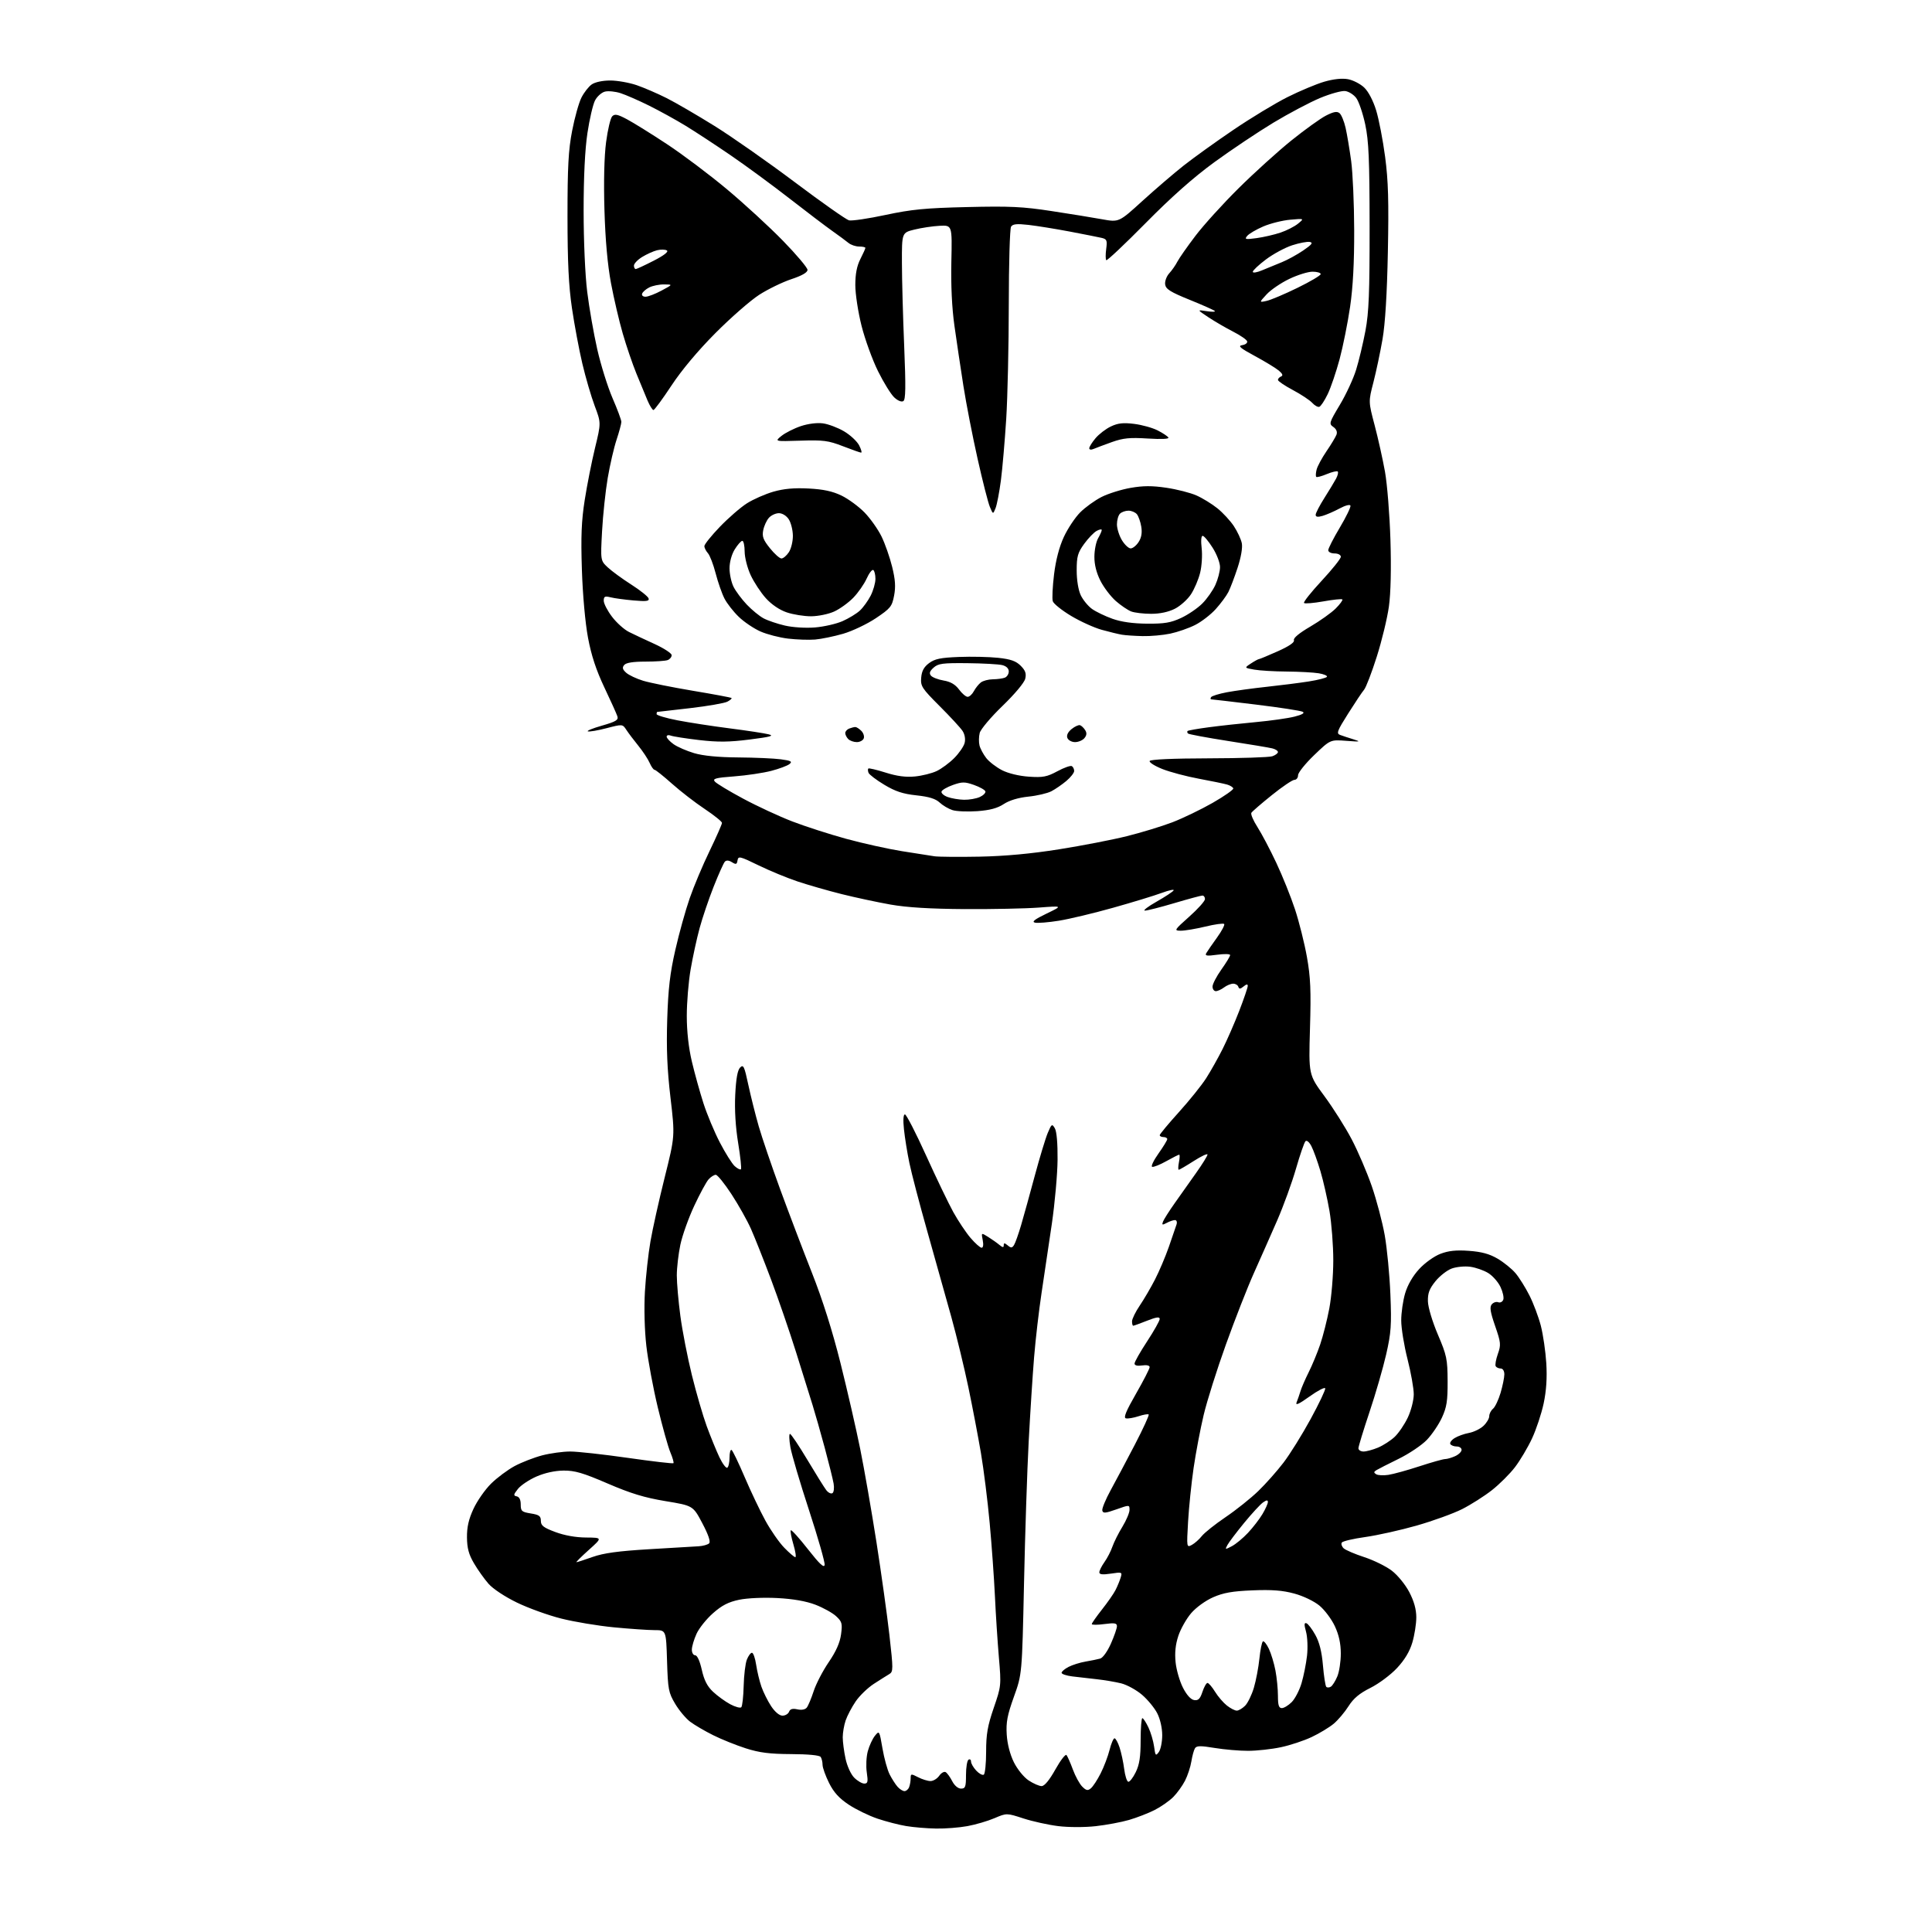 <?xml version="1.0" encoding="UTF-8" standalone="no"?>
<!-- Filename: f5be075abd04396554d60a997feaaa6bdded2588bd31f2c8b6663c1b60ea9d74.svg -->
<!-- Created with https://svgstud.io -->
<svg
  version="1.1"
  xmlns="http://www.w3.org/2000/svg"
  xmlns:xlink="http://www.w3.org/1999/xlink"
  xmlns:svg="http://www.w3.org/2000/svg"
  xmlns:rdf="http://www.w3.org/1999/02/22-rdf-syntax-ns#"
  xmlns:cc="http://creativecommons.org/ns#"
  xmlns:dc="http://purl.org/dc/elements/1.1/"
  viewBox="0 0 768 768"
  width="768"
  height="768"
  role="img"
  aria-labelledby="titleID descID"
>
  <title id="titleID">draw  detailedccute cat simple line</title>
  <desc id="descID">AI-generated SVG illustration: draw  detailedccute cat simple line, created on https://svgstud.io</desc>

  <rect width="100%" height="100%" fill="white" />


  <path stroke="none" fill="black" fill-rule="evenodd" d="M372.07,726.88C368.45,726.82 363.13,726.37 360.24,725.89C357.34,725.41 352.19,724.08 348.79,722.93C345.39,721.78 340.25,719.28 337.37,717.37C333.56,714.84 331.42,712.48 329.56,708.75C328.15,705.92 326.99,702.68 326.98,701.55C326.98,700.42 326.64,699.01 326.23,698.41C325.78,697.74 321.26,697.31 314.50,697.28C305.98,697.24 301.92,696.73 296.50,695.00C292.65,693.77 286.80,691.42 283.50,689.77C280.20,688.13 276.09,685.72 274.37,684.43C272.65,683.14 269.95,679.92 268.39,677.29C265.75,672.85 265.51,671.59 265.16,660.25C264.79,648.00 264.79,648.00 260.20,648.00C257.67,648.00 250.41,647.50 244.05,646.89C237.70,646.28 228.28,644.71 223.13,643.41C217.97,642.12 210.05,639.26 205.51,637.06C200.76,634.76 195.97,631.60 194.20,629.58C192.51,627.65 189.90,623.99 188.41,621.43C186.34,617.91 185.67,615.41 185.63,611.14C185.59,607.07 186.30,603.91 188.21,599.80C189.65,596.67 192.79,592.17 195.18,589.80C197.56,587.44 201.80,584.28 204.58,582.78C207.37,581.29 212.30,579.38 215.53,578.53C218.77,577.69 223.79,577.00 226.68,577.00C229.57,577.00 239.89,578.14 249.61,579.53C259.32,580.92 267.46,581.87 267.70,581.64C267.93,581.41 267.38,579.48 266.49,577.36C265.59,575.24 263.34,567.20 261.49,559.50C259.64,551.80 257.59,540.77 256.93,535.00C256.22,528.78 255.99,520.01 256.36,513.50C256.71,507.45 257.70,498.45 258.56,493.50C259.41,488.55 261.96,477.10 264.22,468.06C268.32,451.62 268.32,451.62 266.53,436.34C265.21,425.13 264.87,416.86 265.23,405.28C265.62,393.04 266.34,386.83 268.46,377.58C269.95,371.02 272.52,361.80 274.16,357.08C275.79,352.36 279.35,343.90 282.07,338.29C284.78,332.67 287.00,327.64 287.00,327.11C287.00,326.59 283.92,324.11 280.16,321.60C276.39,319.10 270.53,314.57 267.12,311.53C263.71,308.49 260.59,306.00 260.18,306.00C259.77,306.00 258.90,304.76 258.24,303.25C257.58,301.74 255.57,298.69 253.77,296.47C251.97,294.26 249.82,291.41 248.99,290.14C247.47,287.82 247.47,287.82 241.14,289.46C237.66,290.37 234.31,290.94 233.70,290.73C233.09,290.53 235.61,289.50 239.29,288.45C244.81,286.87 245.89,286.22 245.43,284.77C245.12,283.80 242.79,278.62 240.24,273.26C236.97,266.35 235.07,260.58 233.74,253.50C232.64,247.63 231.64,236.48 231.31,226.48C230.88,213.26 231.13,207.06 232.44,198.74C233.36,192.85 235.20,183.55 236.53,178.07C238.95,168.10 238.95,168.10 236.40,161.34C235.00,157.62 232.79,150.06 231.49,144.54C230.19,139.02 228.33,129.10 227.36,122.50C226.05,113.59 225.60,104.20 225.59,86.00C225.59,66.33 225.95,59.63 227.43,52.00C228.44,46.77 230.10,40.84 231.12,38.82C232.14,36.79 233.98,34.43 235.21,33.57C236.53,32.64 239.54,32.00 242.57,32.00C245.38,32.00 250.12,32.84 253.10,33.86C256.07,34.89 261.43,37.20 265.00,39.00C268.58,40.80 277.12,45.77 284.00,50.05C290.88,54.32 305.26,64.40 315.97,72.44C326.67,80.49 336.36,87.30 337.49,87.59C338.63,87.87 345.17,86.91 352.03,85.44C362.39,83.23 367.88,82.70 384.50,82.31C401.38,81.90 406.61,82.15 418.00,83.90C425.43,85.03 434.49,86.50 438.15,87.17C444.81,88.37 444.81,88.37 454.15,79.86C459.29,75.19 466.68,68.85 470.56,65.79C474.44,62.73 483.30,56.36 490.25,51.65C497.20,46.93 506.88,41.07 511.76,38.62C516.65,36.17 523.23,33.41 526.40,32.48C530.09,31.41 533.49,31.05 535.83,31.48C537.85,31.85 540.75,33.34 542.28,34.79C543.95,36.37 545.84,39.97 547.03,43.83C548.12,47.36 549.73,55.70 550.61,62.37C551.86,71.87 552.10,80.04 551.70,100.00C551.37,116.78 550.64,128.70 549.57,134.86C548.68,140.01 547.05,147.70 545.96,151.94C543.96,159.66 543.96,159.66 546.45,169.08C547.82,174.26 549.66,182.55 550.55,187.50C551.44,192.45 552.41,204.64 552.72,214.60C553.07,226.00 552.85,235.80 552.11,241.10C551.47,245.72 549.31,254.68 547.30,261.00C545.30,267.32 543.02,273.25 542.25,274.17C541.47,275.08 538.62,279.36 535.90,283.67C531.54,290.56 531.16,291.58 532.72,292.15C533.70,292.52 536.08,293.30 538.00,293.89C541.11,294.85 540.80,294.92 535.16,294.49C528.82,294.01 528.82,294.01 522.41,300.16C518.88,303.55 516.00,307.15 516.00,308.16C516.00,309.17 515.35,310.00 514.56,310.00C513.77,310.00 509.72,312.73 505.58,316.07C501.43,319.40 497.77,322.57 497.44,323.10C497.11,323.64 498.20,326.20 499.87,328.79C501.53,331.39 504.91,337.79 507.36,343.01C509.82,348.23 513.16,356.55 514.79,361.50C516.42,366.45 518.55,374.95 519.52,380.40C520.96,388.46 521.19,393.72 520.74,408.77C520.20,427.24 520.20,427.24 526.49,435.75C529.95,440.44 534.82,448.14 537.31,452.88C539.80,457.62 543.39,466.00 545.30,471.51C547.20,477.01 549.52,485.79 550.45,491.01C551.37,496.23 552.39,506.80 552.70,514.51C553.20,526.76 552.99,529.75 551.03,538.37C549.79,543.79 546.81,554.12 544.39,561.32C541.98,568.52 540.00,575.00 540.00,575.71C540.00,576.42 540.91,577.00 542.03,577.00C543.15,577.00 545.74,576.30 547.78,575.45C549.83,574.59 552.79,572.68 554.38,571.20C555.96,569.71 558.32,566.25 559.62,563.50C560.93,560.73 561.98,556.62 561.99,554.28C562.00,551.96 560.88,545.66 559.51,540.28C558.14,534.90 557.01,527.99 557.01,524.93C557.00,521.87 557.71,516.99 558.57,514.09C559.55,510.78 561.63,507.19 564.15,504.46C566.39,502.02 570.11,499.36 572.58,498.42C575.81,497.18 578.86,496.86 583.92,497.23C588.95,497.59 592.07,498.44 595.32,500.34C597.78,501.78 600.99,504.39 602.46,506.13C603.92,507.87 606.41,511.85 607.99,514.98C609.57,518.10 611.60,523.52 612.51,527.02C613.41,530.52 614.39,537.24 614.68,541.94C615.03,547.76 614.69,552.87 613.62,557.91C612.75,561.98 610.67,568.25 608.99,571.84C607.31,575.43 604.27,580.56 602.23,583.22C600.20,585.89 596.05,590.02 593.02,592.40C589.98,594.78 584.67,598.15 581.21,599.90C577.75,601.64 569.65,604.58 563.21,606.42C556.77,608.26 547.56,610.31 542.74,610.99C537.93,611.66 533.71,612.65 533.38,613.20C533.04,613.75 533.38,614.77 534.13,615.48C534.88,616.18 538.56,617.76 542.30,618.98C546.04,620.20 550.97,622.62 553.26,624.37C555.59,626.15 558.64,629.88 560.21,632.88C562.11,636.53 563.00,639.73 563.00,642.93C563.00,645.52 562.29,650.02 561.42,652.94C560.36,656.52 558.37,659.83 555.30,663.11C552.81,665.78 548.07,669.31 544.77,670.96C540.42,673.13 538.04,675.12 536.06,678.24C534.56,680.61 531.92,683.73 530.19,685.19C528.46,686.64 524.52,689.03 521.43,690.49C518.35,691.95 512.83,693.78 509.16,694.55C505.50,695.33 499.66,695.97 496.19,695.98C492.72,695.99 486.72,695.48 482.85,694.84C477.19,693.90 475.66,693.93 475.01,694.98C474.57,695.69 473.93,698.06 473.58,700.23C473.23,702.40 472.10,705.84 471.07,707.85C470.04,709.87 467.92,712.81 466.36,714.37C464.79,715.93 461.47,718.25 458.96,719.52C456.46,720.79 451.90,722.55 448.83,723.45C445.76,724.34 439.79,725.46 435.56,725.93C431.17,726.42 424.77,726.41 420.68,725.91C416.73,725.42 410.50,724.05 406.83,722.86C400.16,720.69 400.16,720.69 395.33,722.75C392.67,723.89 387.83,725.31 384.57,725.91C381.30,726.51 375.68,726.95 372.07,726.88zM359.55,712.00C360.23,712.00 361.06,711.29 361.39,710.42C361.73,709.55 362.00,707.96 362.00,706.89C362.00,705.06 362.17,705.04 364.95,706.47C366.57,707.31 368.80,708.00 369.89,708.00C370.99,708.00 372.55,707.05 373.36,705.89C374.18,704.73 375.33,704.09 375.93,704.46C376.53,704.82 377.70,706.45 378.53,708.06C379.43,709.81 380.85,711.00 382.03,711.00C383.75,711.00 384.00,710.31 384.00,705.56C384.00,702.57 384.45,699.84 385.00,699.50C385.55,699.16 386.00,699.50 386.00,700.25C386.00,701.01 386.93,702.62 388.06,703.83C389.19,705.05 390.54,705.78 391.06,705.46C391.58,705.14 392.00,701.02 392.00,696.31C392.00,689.38 392.58,686.05 395.02,678.94C398.00,670.25 398.03,670.00 397.07,658.82C396.54,652.59 395.83,641.65 395.50,634.50C395.16,627.35 394.23,614.30 393.42,605.50C392.62,596.70 391.04,584.10 389.92,577.50C388.79,570.90 386.56,559.20 384.95,551.50C383.35,543.80 380.29,531.20 378.16,523.50C376.03,515.80 371.75,500.54 368.65,489.60C365.55,478.65 362.33,466.36 361.49,462.28C360.64,458.21 359.68,452.20 359.34,448.94C358.94,445.19 359.09,443.00 359.73,443.00C360.28,443.00 364.05,450.31 368.10,459.25C372.15,468.19 377.04,478.36 378.97,481.86C380.91,485.35 383.99,489.97 385.82,492.11C387.66,494.25 389.63,496.00 390.20,496.00C390.83,496.00 391.01,494.80 390.65,492.99C390.05,489.98 390.05,489.98 392.77,491.68C394.27,492.61 396.29,494.04 397.25,494.84C398.57,495.95 399.00,496.00 399.00,495.03C399.00,494.01 399.31,494.02 400.58,495.06C401.88,496.15 402.31,496.13 403.08,494.94C403.59,494.15 404.86,490.57 405.91,487.00C406.96,483.43 409.40,474.60 411.34,467.38C413.28,460.16 415.60,452.51 416.49,450.38C418.02,446.75 418.20,446.63 419.31,448.50C420.05,449.74 420.46,454.51 420.40,461.00C420.35,466.77 419.32,478.25 418.12,486.50C416.92,494.75 415.08,507.12 414.03,514.00C412.99,520.88 411.65,532.35 411.07,539.50C410.48,546.65 409.52,561.73 408.92,573.00C408.32,584.27 407.48,609.70 407.06,629.50C406.28,665.50 406.28,665.50 403.04,674.50C400.42,681.81 399.88,684.63 400.19,689.52C400.42,693.26 401.50,697.42 403.03,700.52C404.43,703.33 406.98,706.48 408.90,707.75C410.77,708.99 413.09,710.00 414.06,710.00C415.20,710.00 417.14,707.65 419.52,703.40C421.55,699.77 423.54,697.19 423.94,697.65C424.34,698.12 425.48,700.70 426.47,703.38C427.46,706.07 429.14,709.14 430.20,710.20C431.78,711.78 432.41,711.91 433.64,710.88C434.48,710.19 436.23,707.52 437.53,704.94C438.84,702.36 440.43,698.16 441.07,695.62C441.71,693.08 442.60,691.00 443.04,691.00C443.48,691.00 444.39,692.64 445.05,694.65C445.71,696.66 446.54,700.50 446.88,703.19C447.22,705.87 447.95,708.16 448.50,708.28C449.05,708.40 450.38,706.70 451.46,704.50C452.95,701.46 453.42,698.40 453.42,691.75C453.43,686.94 453.73,683.00 454.10,683.00C454.47,683.00 455.55,684.64 456.50,686.64C457.45,688.64 458.47,692.09 458.77,694.29C459.26,697.95 459.42,698.14 460.65,696.46C461.39,695.45 462.00,692.44 462.00,689.77C462.00,686.92 461.19,683.33 460.03,681.07C458.95,678.95 456.23,675.64 453.98,673.71C451.72,671.78 448.00,669.74 445.69,669.16C443.39,668.59 439.02,667.85 436.00,667.52C432.98,667.18 428.59,666.68 426.25,666.40C423.91,666.11 422.00,665.47 422.00,664.96C422.00,664.46 423.25,663.40 424.78,662.61C426.32,661.82 429.35,660.87 431.53,660.50C433.72,660.13 436.33,659.60 437.35,659.31C438.39,659.03 440.25,656.43 441.60,653.37C442.92,650.39 444.00,647.27 444.00,646.44C444.00,645.21 443.08,645.05 439.00,645.59C436.25,645.96 434.00,645.96 434.00,645.60C434.00,645.24 435.83,642.63 438.06,639.80C440.29,636.98 442.71,633.51 443.43,632.08C444.16,630.66 445.07,628.45 445.46,627.18C446.16,624.91 446.06,624.87 441.59,625.54C438.29,626.03 437.00,625.89 437.00,625.02C437.00,624.35 437.92,622.52 439.04,620.95C440.16,619.38 441.59,616.61 442.21,614.79C442.84,612.98 444.62,609.43 446.18,606.89C447.73,604.35 449.00,601.35 449.00,600.21C449.00,598.15 448.99,598.15 443.75,600.01C439.35,601.56 438.45,601.64 438.18,600.44C438.00,599.66 439.53,595.98 441.57,592.26C443.61,588.54 447.94,580.38 451.19,574.13C454.44,567.88 456.88,562.55 456.62,562.28C456.35,562.02 454.53,562.33 452.58,562.98C450.62,563.62 448.37,564.00 447.58,563.82C446.52,563.59 447.58,560.99 451.57,554.04C454.56,548.83 457.00,544.07 457.00,543.46C457.00,542.79 455.80,542.52 454.00,542.79C452.09,543.07 451.00,542.79 451.00,542.03C451.00,541.37 453.25,537.40 456.00,533.21C458.75,529.02 461.00,525.02 461.00,524.31C461.00,523.36 459.69,523.54 455.96,525.01C453.19,526.11 450.72,527.00 450.46,527.00C450.21,527.00 450.00,526.21 450.00,525.25C450.01,524.29 451.38,521.48 453.06,519.00C454.74,516.52 457.47,511.86 459.12,508.64C460.78,505.42 463.27,499.57 464.64,495.64C466.02,491.71 467.39,487.71 467.69,486.75C468.00,485.76 467.72,485.00 467.05,485.00C466.40,485.00 464.93,485.50 463.78,486.12C462.02,487.06 461.79,486.98 462.32,485.60C462.67,484.70 464.77,481.38 467.00,478.23C469.22,475.08 473.06,469.66 475.52,466.19C477.99,462.71 480.00,459.46 480.00,458.95C480.00,458.44 477.55,459.59 474.55,461.51C471.55,463.43 468.86,465.00 468.57,465.00C468.29,465.00 468.32,463.65 468.65,462.00C468.98,460.35 469.03,459.00 468.75,459.00C468.48,459.00 466.17,460.16 463.63,461.58C461.09,463.01 458.55,464.02 458.00,463.83C457.45,463.65 458.57,461.28 460.50,458.57C462.42,455.86 464.00,453.28 464.00,452.82C464.00,452.37 463.32,452.00 462.50,452.00C461.68,452.00 461.01,451.66 461.01,451.25C461.02,450.84 464.45,446.72 468.63,442.09C472.81,437.47 477.69,431.39 479.48,428.59C481.27,425.79 484.19,420.60 485.98,417.04C487.77,413.49 490.76,406.65 492.62,401.83C494.48,397.02 496.00,392.55 496.00,391.92C496.00,391.12 495.48,391.19 494.34,392.13C493.04,393.20 492.58,393.22 492.25,392.25C492.02,391.56 491.08,391.01 490.17,391.03C489.25,391.05 487.63,391.72 486.56,392.53C485.49,393.34 484.03,394.00 483.31,394.00C482.59,394.00 482.00,393.18 482.00,392.18C482.00,391.17 483.57,388.14 485.50,385.43C487.43,382.72 489.00,380.13 489.00,379.66C489.00,379.19 486.69,379.13 483.87,379.52C479.69,380.09 478.89,379.97 479.53,378.86C479.96,378.11 481.88,375.34 483.78,372.70C485.68,370.06 486.96,367.63 486.62,367.29C486.28,366.95 482.90,367.42 479.11,368.34C475.32,369.25 470.93,369.99 469.36,369.97C466.61,369.95 466.75,369.73 472.75,364.38C476.19,361.32 479.00,358.18 479.00,357.40C479.00,356.63 478.54,356.00 477.97,356.00C477.40,356.00 472.39,357.35 466.84,359.00C461.28,360.65 456.01,361.99 455.12,361.98C454.23,361.98 456.30,360.38 459.71,358.45C463.13,356.51 466.20,354.49 466.53,353.95C466.86,353.42 464.74,353.86 461.82,354.94C458.89,356.03 450.20,358.68 442.50,360.84C434.80,363.01 425.09,365.33 420.93,366.00C416.77,366.67 412.49,367.01 411.43,366.77C410.02,366.44 411.27,365.46 416.00,363.18C422.50,360.05 422.50,360.05 413.00,360.77C407.77,361.17 394.50,361.44 383.50,361.38C369.72,361.29 360.54,360.73 354.00,359.58C348.77,358.65 340.03,356.78 334.57,355.42C329.11,354.05 321.24,351.79 317.07,350.40C312.91,349.01 305.90,346.12 301.50,343.97C294.12,340.37 293.48,340.22 293.18,342.00C292.92,343.64 292.58,343.75 290.96,342.74C289.73,341.97 288.73,341.89 288.14,342.53C287.64,343.06 285.63,347.55 283.67,352.50C281.72,357.45 279.20,364.88 278.09,369.00C276.97,373.12 275.37,380.50 274.53,385.38C273.69,390.27 273.00,398.59 273.01,403.88C273.01,410.03 273.74,416.56 275.03,422.00C276.14,426.68 278.20,434.10 279.61,438.50C281.02,442.90 283.96,449.94 286.15,454.15C288.33,458.35 290.99,462.59 292.06,463.56C293.14,464.53 294.25,465.09 294.53,464.80C294.82,464.52 294.32,459.83 293.43,454.39C292.39,448.04 291.97,441.16 292.27,435.17C292.58,428.78 293.19,425.38 294.21,424.36C295.51,423.06 295.90,423.86 297.46,431.19C298.44,435.76 300.31,443.21 301.61,447.74C302.92,452.27 306.75,463.52 310.12,472.74C313.50,481.96 319.18,496.90 322.75,505.94C327.00,516.70 330.93,529.14 334.13,541.94C336.82,552.70 340.34,568.02 341.95,576.00C343.56,583.98 346.46,600.62 348.40,613.00C350.33,625.38 352.66,642.02 353.56,649.99C355.10,663.61 355.10,664.53 353.49,665.49C352.55,666.04 349.79,667.79 347.36,669.36C344.93,670.94 341.67,674.09 340.13,676.36C338.58,678.64 336.80,682.03 336.16,683.90C335.52,685.77 335.00,688.78 335.00,690.60C335.00,692.42 335.50,696.25 336.12,699.11C336.75,702.07 338.25,705.34 339.57,706.66C340.86,707.95 342.66,709.00 343.57,709.00C344.96,709.00 345.12,708.30 344.56,704.55C344.19,702.11 344.37,698.33 344.96,696.15C345.55,693.97 346.82,691.21 347.79,690.01C349.54,687.85 349.58,687.92 350.79,694.98C351.46,698.91 352.74,703.56 353.63,705.32C354.52,707.07 355.93,709.29 356.78,710.25C357.62,711.21 358.87,712.00 359.55,712.00zM311.05,682.00C312.16,682.00 313.33,681.30 313.66,680.45C314.08,679.35 315.04,679.07 316.97,679.49C318.64,679.86 320.08,679.59 320.71,678.79C321.27,678.08 322.51,675.14 323.45,672.25C324.39,669.36 327.08,664.18 329.42,660.75C332.35,656.46 333.89,652.99 334.33,649.69C334.91,645.37 334.71,644.64 332.37,642.47C330.94,641.14 327.23,639.09 324.14,637.90C320.41,636.48 315.29,635.58 309.00,635.25C303.50,634.97 297.10,635.25 293.82,635.93C289.57,636.82 286.98,638.14 283.44,641.27C280.84,643.55 277.89,647.24 276.88,649.46C275.87,651.68 275.03,654.51 275.02,655.75C275.01,656.99 275.60,658.00 276.34,658.00C277.16,658.00 278.18,660.25 278.97,663.75C279.90,667.91 281.13,670.33 283.44,672.50C285.19,674.15 288.27,676.38 290.27,677.46C292.28,678.53 294.26,679.07 294.67,678.66C295.09,678.25 295.51,674.44 295.62,670.20C295.72,665.97 296.29,661.26 296.88,659.75C297.47,658.24 298.38,657.00 298.91,657.00C299.44,657.00 300.19,659.14 300.58,661.75C300.97,664.36 301.91,668.30 302.68,670.50C303.45,672.70 305.19,676.19 306.55,678.25C308.06,680.53 309.82,682.00 311.05,682.00zM491.63,680.00C492.39,680.00 493.88,679.12 494.94,678.06C496.01,676.99 497.58,673.78 498.43,670.92C499.28,668.07 500.27,662.85 500.63,659.34C500.99,655.82 501.62,652.74 502.03,652.48C502.44,652.23 503.51,653.56 504.40,655.43C505.29,657.31 506.47,661.20 507.01,664.06C507.56,666.93 508.00,671.46 508.00,674.14C508.00,677.86 508.36,679.00 509.55,679.00C510.40,679.00 512.16,677.93 513.47,676.62C514.78,675.31 516.54,671.93 517.38,669.10C518.22,666.27 519.20,661.36 519.56,658.19C519.92,655.01 519.74,650.73 519.17,648.65C518.38,645.80 518.42,644.97 519.31,645.26C519.97,645.47 521.56,647.55 522.85,649.88C524.48,652.79 525.42,656.55 525.89,662.00C526.26,666.34 526.86,670.19 527.22,670.55C527.57,670.91 528.39,670.88 529.04,670.48C529.68,670.08 530.83,668.25 531.60,666.41C532.37,664.57 533.00,660.46 532.99,657.28C532.98,653.32 532.24,649.90 530.62,646.43C529.32,643.64 526.56,639.96 524.49,638.25C522.32,636.47 518.07,634.43 514.48,633.46C509.83,632.20 505.57,631.87 497.86,632.19C489.86,632.52 486.29,633.15 482.21,634.95C479.17,636.29 475.45,638.99 473.49,641.28C471.61,643.48 469.32,647.53 468.41,650.28C467.27,653.72 466.93,656.99 467.32,660.79C467.63,663.82 468.95,668.37 470.25,670.90C471.74,673.82 473.38,675.61 474.71,675.81C476.34,676.05 477.07,675.32 477.98,672.56C478.63,670.60 479.53,669.00 480.00,669.00C480.46,669.00 481.81,670.57 482.99,672.48C484.17,674.40 486.30,676.87 487.71,677.98C489.12,679.09 490.88,680.00 491.63,680.00zM327.81,622.07C327.97,621.05 325.18,611.28 321.61,600.36C318.03,589.44 314.69,578.14 314.19,575.25C313.69,572.36 313.61,570.00 314.03,570.00C314.45,570.00 317.54,574.61 320.91,580.25C324.28,585.89 327.67,591.33 328.45,592.35C329.23,593.37 330.33,593.91 330.90,593.56C331.47,593.21 331.68,591.48 331.37,589.71C331.06,587.95 329.47,581.55 327.84,575.50C326.20,569.45 324.03,561.80 323.00,558.50C321.98,555.20 319.02,545.75 316.44,537.50C313.85,529.25 309.36,516.20 306.46,508.50C303.56,500.80 299.99,491.80 298.52,488.50C297.06,485.20 293.58,479.01 290.80,474.75C288.02,470.49 285.20,467.00 284.53,467.00C283.86,467.00 282.58,467.81 281.69,468.79C280.79,469.78 278.22,474.51 275.98,479.31C273.73,484.11 271.25,491.06 270.46,494.77C269.68,498.47 269.04,503.98 269.04,507.00C269.04,510.02 269.68,517.29 270.46,523.14C271.24,529.00 273.29,539.56 275.03,546.62C276.77,553.68 279.43,562.84 280.95,566.98C282.47,571.11 284.73,576.63 285.96,579.24C287.20,581.85 288.62,583.74 289.11,583.43C289.60,583.13 290.00,581.31 290.00,579.38C290.00,577.46 290.37,576.11 290.82,576.39C291.27,576.67 293.61,581.53 296.03,587.20C298.45,592.86 302.16,600.65 304.27,604.50C306.38,608.35 309.75,613.19 311.76,615.25C313.76,617.31 315.74,619.00 316.15,619.00C316.56,619.00 316.21,616.71 315.38,613.90C314.55,611.10 314.09,608.58 314.36,608.30C314.64,608.03 317.71,611.43 321.18,615.86C325.79,621.73 327.58,623.42 327.81,622.07zM229.15,621.00C229.45,621.00 232.34,620.06 235.59,618.91C239.96,617.37 245.80,616.57 258.00,615.84C267.07,615.30 275.95,614.77 277.71,614.67C279.48,614.56 281.36,614.03 281.90,613.49C282.53,612.84 281.59,610.06 279.19,605.52C275.50,598.53 275.50,598.53 264.55,596.72C256.20,595.34 250.75,593.68 241.55,589.72C231.72,585.48 228.49,584.54 224.00,584.58C220.54,584.62 216.54,585.50 213.21,586.96C210.31,588.23 207.00,590.45 205.87,591.89C204.09,594.15 204.03,594.54 205.40,594.82C206.43,595.03 207.00,596.19 207.00,598.06C207.00,600.69 207.39,601.04 211.00,601.62C214.32,602.15 215.00,602.65 215.00,604.56C215.00,606.44 216.04,607.25 220.74,609.00C224.37,610.36 228.87,611.17 232.99,611.19C239.50,611.24 239.50,611.24 234.06,616.12C231.07,618.80 228.86,621.00 229.15,621.00zM489.68,614.64C491.23,613.83 494.12,611.44 496.09,609.33C498.07,607.22 500.66,603.87 501.84,601.88C503.03,599.89 504.00,597.73 504.00,597.08C504.00,596.22 503.46,596.26 502.06,597.25C500.99,598.00 497.60,601.68 494.53,605.42C491.46,609.17 488.48,613.11 487.91,614.18C486.91,616.03 486.99,616.05 489.68,614.64zM473.77,614.13C474.91,613.51 476.69,611.93 477.73,610.62C478.77,609.30 483.04,605.89 487.24,603.05C491.43,600.21 497.27,595.54 500.21,592.69C503.16,589.84 507.66,584.76 510.21,581.42C512.77,578.08 517.62,570.28 520.99,564.10C524.36,557.92 526.97,552.42 526.79,551.88C526.61,551.34 523.81,552.80 520.56,555.13C516.29,558.19 514.86,558.83 515.43,557.43C515.86,556.37 516.55,554.37 516.97,552.99C517.38,551.61 518.85,548.24 520.22,545.49C521.60,542.75 523.65,537.79 524.78,534.49C525.91,531.18 527.55,524.72 528.42,520.13C529.29,515.54 530.00,506.94 530.00,501.02C530.00,495.10 529.32,486.27 528.49,481.38C527.65,476.50 526.03,469.35 524.88,465.50C523.73,461.65 522.13,457.21 521.31,455.64C520.45,453.97 519.46,453.14 518.94,453.66C518.46,454.14 516.75,459.08 515.16,464.62C513.56,470.16 510.21,479.37 507.72,485.10C505.22,490.82 501.06,500.23 498.47,506.00C495.88,511.77 490.87,524.58 487.32,534.46C483.77,544.33 479.79,556.93 478.48,562.46C477.16,567.98 475.37,577.45 474.48,583.50C473.60,589.55 472.61,599.17 472.28,604.87C471.69,615.14 471.70,615.23 473.77,614.13zM551.91,586.28C553.89,585.98 559.44,584.45 564.26,582.87C569.09,581.29 573.68,580.00 574.47,580.00C575.26,580.00 577.05,579.48 578.45,578.84C579.85,578.20 581.00,577.08 581.00,576.34C581.00,575.60 580.13,575.00 579.06,575.00C577.99,575.00 576.85,574.57 576.53,574.04C576.20,573.52 576.96,572.45 578.22,571.67C579.47,570.88 582.05,569.96 583.95,569.61C585.85,569.26 588.44,568.00 589.70,566.81C590.97,565.62 592.00,563.88 592.00,562.95C592.00,562.01 592.67,560.69 593.50,560.00C594.32,559.32 595.67,556.48 596.50,553.70C597.32,550.91 598.00,547.59 598.00,546.32C598.00,544.97 597.40,544.00 596.56,544.00C595.77,544.00 594.87,543.60 594.57,543.11C594.26,542.62 594.64,540.43 595.41,538.24C596.71,534.57 596.63,533.73 594.33,527.08C592.41,521.54 592.10,519.58 592.99,518.51C593.63,517.74 594.78,517.36 595.56,517.66C596.34,517.96 597.25,517.52 597.57,516.67C597.90,515.83 597.40,513.54 596.47,511.59C595.55,509.63 593.35,507.14 591.60,506.06C589.84,504.98 586.63,503.85 584.45,503.56C582.28,503.26 578.97,503.58 577.09,504.26C575.22,504.94 572.30,507.23 570.59,509.34C568.17,512.36 567.53,514.08 567.62,517.34C567.69,519.70 569.40,525.40 571.57,530.50C575.10,538.77 575.41,540.27 575.45,549.00C575.49,556.86 575.10,559.36 573.20,563.50C571.94,566.25 569.24,570.24 567.20,572.37C565.17,574.49 560.12,577.88 556.00,579.90C551.88,581.92 547.89,583.95 547.14,584.41C546.06,585.08 546.04,585.41 547.06,586.04C547.76,586.47 549.94,586.58 551.91,586.28zM389.50,340.53C399.54,340.33 409.95,339.37 421.00,337.61C430.07,336.17 442.18,333.83 447.90,332.40C453.63,330.98 461.76,328.50 465.99,326.89C470.21,325.27 477.45,321.78 482.08,319.13C486.71,316.47 490.39,313.90 490.25,313.40C490.11,312.91 488.99,312.21 487.75,311.86C486.51,311.50 481.47,310.47 476.55,309.55C471.63,308.64 465.11,306.91 462.06,305.70C459.02,304.49 456.75,303.05 457.01,302.50C457.32,301.88 466.21,301.48 480.50,301.45C493.15,301.42 504.51,301.05 505.75,300.63C506.99,300.21 508.00,299.45 508.00,298.95C508.00,298.45 506.99,297.79 505.75,297.49C504.51,297.18 496.60,295.86 488.16,294.55C479.73,293.23 472.56,291.90 472.25,291.58C471.93,291.26 471.85,290.81 472.08,290.58C472.32,290.35 476.10,289.68 480.50,289.10C484.90,288.51 493.31,287.59 499.18,287.05C505.05,286.51 511.97,285.53 514.54,284.88C517.61,284.11 518.76,283.44 517.86,282.95C517.11,282.53 508.76,281.24 499.30,280.09C489.84,278.94 481.82,278.00 481.49,278.00C481.15,278.00 481.12,277.61 481.42,277.13C481.71,276.66 484.55,275.78 487.73,275.18C490.90,274.59 498.00,273.61 503.50,273.02C509.00,272.43 516.54,271.47 520.25,270.89C523.96,270.30 527.21,269.47 527.48,269.04C527.74,268.61 526.28,267.98 524.23,267.64C522.18,267.30 516.45,266.99 511.50,266.95C506.55,266.92 500.73,266.57 498.56,266.18C494.61,265.48 494.61,265.48 497.27,263.74C498.73,262.78 500.17,262.00 500.46,262.00C500.75,262.00 504.10,260.60 507.92,258.90C512.46,256.87 514.68,255.34 514.36,254.48C514.04,253.66 516.46,251.65 520.85,249.09C524.69,246.84 529.25,243.60 530.97,241.88C532.68,240.16 533.87,238.54 533.61,238.28C533.34,238.01 529.95,238.36 526.06,239.06C522.17,239.75 518.71,240.04 518.37,239.70C518.03,239.36 521.18,235.39 525.37,230.88C529.57,226.36 533.00,222.07 533.00,221.33C533.00,220.58 531.92,220.00 530.50,220.00C529.12,220.00 528.00,219.42 528.00,218.72C528.00,218.01 530.06,213.97 532.59,209.73C535.11,205.49 537.02,201.56 536.83,201.00C536.64,200.42 534.79,200.90 532.50,202.13C530.30,203.31 527.26,204.63 525.75,205.07C523.82,205.63 523.00,205.50 523.00,204.64C523.00,203.96 524.56,200.96 526.46,197.96C528.36,194.96 530.46,191.49 531.12,190.25C531.78,189.01 532.08,187.74 531.77,187.44C531.47,187.13 529.52,187.59 527.45,188.45C525.39,189.32 523.48,189.82 523.23,189.56C522.97,189.30 523.03,188.01 523.37,186.68C523.70,185.35 525.47,182.07 527.30,179.38C529.14,176.70 530.92,173.72 531.28,172.78C531.68,171.68 531.23,170.57 530.03,169.73C528.22,168.47 528.34,168.07 532.60,160.95C535.06,156.85 537.97,150.58 539.07,147.01C540.18,143.44 541.84,136.47 542.78,131.51C544.15,124.18 544.46,116.43 544.44,90.00C544.41,63.31 544.10,56.07 542.71,49.50C541.77,45.10 540.17,40.38 539.15,39.00C538.14,37.62 536.14,36.36 534.72,36.19C533.31,36.02 528.83,37.26 524.77,38.95C520.71,40.64 512.36,45.06 506.21,48.76C500.07,52.47 489.52,59.52 482.77,64.44C474.42,70.53 465.68,78.27 455.41,88.68C447.10,97.10 440.06,103.73 439.76,103.43C439.46,103.12 439.44,101.12 439.73,98.99C440.19,95.52 439.99,95.04 437.87,94.55C436.57,94.25 430.86,93.12 425.19,92.04C419.52,90.97 412.16,89.78 408.83,89.40C404.19,88.88 402.59,89.04 401.91,90.11C401.43,90.87 401.02,104.78 401.01,121.00C401.00,137.22 400.54,157.70 399.99,166.50C399.43,175.30 398.48,186.32 397.87,191.00C397.25,195.68 396.30,200.62 395.75,202.00C394.75,204.50 394.75,204.50 393.49,201.50C392.79,199.85 390.60,191.27 388.62,182.42C386.63,173.58 384.09,160.53 382.97,153.42C381.86,146.32 380.25,135.55 379.40,129.50C378.40,122.39 377.97,113.37 378.18,104.00C378.50,89.50 378.50,89.50 373.50,89.76C370.75,89.90 366.25,90.58 363.50,91.26C358.50,92.50 358.50,92.50 358.53,104.50C358.54,111.10 358.94,125.99 359.43,137.60C360.10,153.94 360.02,158.87 359.08,159.45C358.36,159.90 356.86,159.28 355.46,157.96C354.15,156.73 351.25,152.05 349.03,147.56C346.80,143.07 343.86,134.97 342.49,129.57C341.12,124.15 340.00,116.87 340.00,113.33C340.00,108.89 340.62,105.71 342.00,103.00C343.10,100.84 344.00,98.84 344.00,98.54C344.00,98.24 342.88,98.00 341.51,98.00C340.14,98.00 338.23,97.35 337.26,96.55C336.29,95.75 333.40,93.61 330.83,91.80C328.26,89.98 320.61,84.18 313.83,78.90C307.05,73.62 296.55,65.91 290.50,61.77C284.45,57.63 276.35,52.32 272.50,49.97C268.65,47.62 262.12,44.03 258.00,41.98C253.88,39.94 248.79,37.71 246.70,37.04C244.61,36.36 241.80,36.08 240.47,36.42C239.13,36.75 237.36,38.34 236.53,39.94C235.70,41.54 234.34,47.38 233.51,52.92C232.53,59.43 232.00,70.33 232.00,83.78C232.00,95.76 232.60,109.44 233.43,116.04C234.21,122.34 236.00,132.59 237.41,138.81C238.82,145.03 241.55,153.77 243.48,158.24C245.42,162.70 247.00,166.96 247.00,167.71C247.00,168.45 246.14,171.64 245.10,174.78C244.05,177.93 242.47,184.78 241.58,190.00C240.69,195.22 239.68,204.75 239.33,211.16C238.70,222.83 238.70,222.83 241.60,225.55C243.20,227.04 247.40,230.12 250.95,232.38C254.50,234.65 257.59,237.12 257.82,237.87C258.17,238.98 257.00,239.14 251.87,238.69C248.37,238.38 244.26,237.83 242.75,237.45C240.43,236.87 240.00,237.08 240.00,238.81C240.00,239.93 241.48,242.79 243.29,245.17C245.10,247.55 248.13,250.28 250.04,251.22C251.94,252.17 256.54,254.33 260.25,256.02C263.96,257.72 267.00,259.71 267.00,260.44C267.00,261.18 266.29,262.06 265.42,262.39C264.55,262.73 260.55,263.00 256.54,263.00C251.64,263.00 248.88,263.44 248.13,264.35C247.27,265.37 247.46,266.11 248.91,267.42C249.96,268.36 252.99,269.80 255.66,270.61C258.32,271.42 267.24,273.22 275.47,274.60C283.70,275.97 290.60,277.27 290.80,277.47C291.01,277.67 290.26,278.33 289.15,278.92C288.03,279.52 281.36,280.68 274.32,281.50C267.27,282.33 261.40,283.00 261.26,283.00C261.12,283.00 261.00,283.39 261.00,283.86C261.00,284.34 264.71,285.45 269.25,286.33C273.79,287.21 283.12,288.65 290.00,289.53C296.88,290.41 303.85,291.47 305.50,291.89C307.89,292.49 306.38,292.91 298.00,293.97C289.81,295.01 285.39,295.05 277.91,294.18C272.63,293.56 267.57,292.77 266.66,292.42C265.75,292.07 265.00,292.25 265.00,292.82C265.00,293.40 266.24,294.74 267.75,295.82C269.26,296.90 272.94,298.50 275.93,299.39C279.51,300.45 285.48,301.03 293.43,301.09C300.07,301.14 307.71,301.47 310.41,301.84C314.45,302.38 315.06,302.72 313.85,303.71C313.05,304.38 309.78,305.60 306.59,306.43C303.40,307.26 296.79,308.25 291.90,308.62C284.50,309.17 283.19,309.52 284.14,310.66C284.76,311.42 289.83,314.48 295.39,317.46C300.95,320.45 309.71,324.51 314.86,326.50C320.02,328.49 329.69,331.61 336.36,333.44C343.04,335.26 353.00,337.47 358.50,338.35C364.00,339.24 369.85,340.15 371.50,340.39C373.15,340.62 381.25,340.69 389.50,340.53zM388.50,322.45C384.65,322.72 380.20,322.54 378.62,322.03C377.03,321.52 374.73,320.16 373.51,319.01C371.91,317.51 369.27,316.69 364.27,316.16C358.92,315.59 355.93,314.60 351.53,311.96C348.36,310.06 345.55,307.92 345.26,307.21C344.98,306.50 344.94,305.73 345.17,305.50C345.40,305.27 348.49,306.00 352.04,307.12C356.55,308.55 360.06,309.01 363.68,308.66C366.53,308.39 370.42,307.42 372.33,306.51C374.24,305.61 377.38,303.29 379.31,301.36C381.24,299.42 383.11,296.71 383.46,295.32C383.84,293.79 383.51,291.91 382.63,290.56C381.83,289.34 377.73,284.89 373.52,280.69C366.45,273.61 365.90,272.76 366.19,269.37C366.41,266.72 367.29,265.11 369.32,263.60C371.59,261.91 373.93,261.43 381.19,261.15C386.16,260.95 393.17,261.11 396.76,261.49C401.77,262.03 403.85,262.76 405.74,264.64C407.62,266.53 408.04,267.73 407.55,269.80C407.19,271.36 403.37,275.92 398.51,280.61C393.89,285.07 389.81,289.91 389.45,291.36C389.08,292.81 389.05,295.05 389.37,296.34C389.69,297.62 390.91,299.89 392.07,301.37C393.24,302.85 396.06,305.01 398.34,306.18C400.83,307.44 405.12,308.48 409.00,308.74C414.59,309.12 416.17,308.82 420.33,306.58C422.98,305.15 425.57,304.23 426.08,304.55C426.58,304.86 427.00,305.73 427.00,306.47C427.00,307.21 425.60,309.00 423.88,310.45C422.16,311.89 419.48,313.74 417.91,314.55C416.33,315.36 412.23,316.32 408.78,316.67C404.77,317.09 401.23,318.16 399.00,319.63C396.49,321.28 393.51,322.08 388.50,322.45zM383.20,317.92C385.24,317.96 388.06,317.47 389.48,316.83C390.89,316.18 391.89,315.17 391.70,314.58C391.51,313.98 389.47,312.84 387.18,312.03C383.50,310.74 382.50,310.74 378.82,312.03C376.53,312.84 374.48,314.02 374.27,314.65C374.07,315.28 375.16,316.26 376.70,316.82C378.24,317.38 381.17,317.88 383.20,317.92zM340.59,295.00C339.39,295.00 337.86,294.46 337.20,293.80C336.54,293.14 336.00,292.06 336.00,291.41C336.00,290.75 336.71,289.94 337.58,289.61C338.45,289.27 339.54,289.00 340.01,289.00C340.48,289.00 341.55,289.69 342.39,290.53C343.23,291.37 343.66,292.72 343.35,293.53C343.04,294.34 341.80,295.00 340.59,295.00zM427.35,295.00C426.02,295.00 424.65,294.25 424.30,293.34C423.89,292.28 424.50,291.02 425.98,289.81C427.26,288.78 428.76,288.09 429.33,288.28C429.89,288.46 430.81,289.34 431.37,290.23C432.09,291.36 432.00,292.30 431.07,293.42C430.35,294.29 428.67,295.00 427.35,295.00zM384.65,277.00C385.36,277.00 386.47,275.99 387.13,274.75C387.79,273.51 389.04,271.95 389.91,271.28C390.79,270.61 392.93,270.05 394.67,270.03C396.41,270.01 398.55,269.73 399.42,269.39C400.29,269.06 401.00,267.94 401.00,266.91C401.00,265.73 400.04,264.80 398.42,264.39C397.00,264.03 390.75,263.69 384.53,263.62C374.73,263.52 372.95,263.75 371.12,265.40C369.57,266.79 369.29,267.64 370.06,268.57C370.64,269.27 372.91,270.15 375.10,270.52C377.86,270.98 379.74,272.08 381.23,274.09C382.41,275.69 383.95,277.00 384.65,277.00zM324.00,254.23C321.52,254.43 316.71,254.26 313.29,253.86C309.88,253.46 304.93,252.18 302.29,251.02C299.66,249.85 295.77,247.24 293.67,245.20C291.56,243.17 289.00,239.90 287.99,237.94C286.98,235.98 285.41,231.48 284.49,227.94C283.58,224.40 282.19,220.79 281.42,219.92C280.64,219.05 280.00,217.78 280.00,217.08C280.00,216.39 282.77,212.94 286.15,209.42C289.54,205.90 294.37,201.70 296.90,200.09C299.43,198.48 304.16,196.40 307.41,195.46C311.59,194.26 315.69,193.89 321.45,194.19C327.33,194.50 330.95,195.28 334.53,197.01C337.24,198.33 341.36,201.35 343.68,203.73C345.99,206.12 349.03,210.41 350.43,213.28C351.83,216.15 353.72,221.56 354.64,225.31C355.90,230.41 356.09,233.28 355.41,236.81C354.58,241.11 353.97,241.85 348.16,245.75C344.68,248.08 338.83,250.86 335.16,251.93C331.50,252.99 326.48,254.02 324.00,254.23zM454.20,252.86C451.07,252.79 447.38,252.54 446.00,252.31C444.62,252.08 441.02,251.21 438.00,250.37C434.98,249.54 429.48,247.05 425.79,244.84C422.10,242.63 418.82,240.00 418.50,239.00C418.18,238.00 418.41,233.20 419.00,228.34C419.71,222.58 421.07,217.38 422.91,213.41C424.47,210.06 427.39,205.68 429.41,203.66C431.42,201.65 435.24,198.90 437.89,197.55C440.55,196.21 445.74,194.58 449.42,193.94C454.45,193.06 458.00,193.05 463.70,193.90C467.87,194.52 473.23,195.89 475.61,196.95C478.00,198.00 481.74,200.30 483.93,202.06C486.12,203.82 489.07,207.01 490.48,209.15C491.90,211.29 493.32,214.35 493.64,215.94C493.99,217.70 493.33,221.52 491.97,225.67C490.74,229.43 489.09,233.76 488.31,235.31C487.53,236.86 485.25,239.93 483.26,242.14C481.26,244.35 477.57,247.19 475.06,248.45C472.55,249.72 468.12,251.26 465.20,251.88C462.29,252.49 457.34,252.94 454.20,252.86zM323.97,249.42C327.53,249.13 332.47,248.00 334.96,246.90C337.44,245.80 340.54,243.91 341.83,242.70C343.13,241.49 345.05,238.83 346.10,236.79C347.14,234.75 348.00,231.74 348.00,230.10C348.00,228.46 347.61,226.88 347.14,226.59C346.67,226.29 345.47,227.84 344.49,230.03C343.50,232.22 341.11,235.64 339.18,237.63C337.24,239.62 333.83,242.08 331.58,243.10C329.34,244.12 325.22,244.97 322.43,244.98C319.64,244.99 315.27,244.29 312.72,243.42C309.86,242.45 306.70,240.30 304.45,237.81C302.44,235.59 299.73,231.47 298.41,228.64C297.08,225.78 296.02,221.62 296.01,219.25C296.00,216.91 295.59,215.00 295.08,215.00C294.58,215.00 293.23,216.52 292.08,218.37C290.84,220.37 290.00,223.43 290.00,225.92C290.00,228.22 290.72,231.54 291.61,233.30C292.50,235.06 294.86,238.22 296.86,240.33C298.86,242.44 301.85,244.89 303.50,245.78C305.15,246.67 308.98,247.97 312.00,248.67C315.14,249.40 320.27,249.72 323.97,249.42zM456.00,247.92C462.90,247.97 465.44,247.54 469.52,245.64C472.28,244.36 476.06,241.78 477.92,239.92C479.78,238.07 482.12,234.73 483.13,232.52C484.13,230.31 484.97,227.13 484.98,225.45C484.99,223.74 483.68,220.31 482.02,217.70C480.38,215.11 478.61,213.00 478.07,213.00C477.49,213.00 477.33,215.00 477.68,217.94C478.00,220.66 477.73,225.05 477.07,227.69C476.42,230.34 474.78,234.18 473.44,236.23C472.10,238.28 469.22,240.87 467.04,241.98C464.49,243.28 461.12,244.00 457.60,244.00C454.59,244.00 451.03,243.58 449.68,243.07C448.33,242.55 445.57,240.68 443.55,238.91C441.53,237.13 438.78,233.52 437.44,230.87C435.84,227.71 435.01,224.43 435.04,221.28C435.05,218.65 435.71,215.38 436.50,214.00C437.29,212.62 437.95,211.15 437.96,210.71C437.98,210.28 437.09,210.42 435.97,211.02C434.85,211.61 432.60,213.95 430.97,216.20C428.41,219.74 428.00,221.19 428.00,226.75C428.00,230.63 428.65,234.56 429.62,236.62C430.52,238.50 432.53,240.95 434.10,242.07C435.68,243.19 439.33,244.95 442.23,245.98C445.72,247.22 450.38,247.88 456.00,247.92zM310.64,222.00C311.36,222.00 312.69,220.87 313.59,219.50C314.50,218.12 315.21,215.16 315.18,212.91C315.15,210.67 314.41,207.75 313.54,206.42C312.62,205.01 310.98,204.00 309.63,204.00C308.35,204.00 306.57,204.82 305.67,205.82C304.76,206.81 303.74,209.03 303.40,210.74C302.89,213.28 303.38,214.59 306.06,217.92C307.86,220.17 309.92,222.00 310.64,222.00zM449.46,218.00C450.28,218.00 451.70,216.87 452.60,215.48C453.73,213.76 454.07,211.83 453.68,209.39C453.36,207.43 452.57,205.19 451.93,204.41C451.28,203.63 449.78,203.00 448.58,203.00C447.38,203.00 445.86,203.54 445.20,204.20C444.54,204.86 444.00,206.77 444.00,208.45C444.01,210.13 444.90,212.96 445.99,214.75C447.08,216.54 448.64,218.00 449.46,218.00zM342.28,179.93C341.85,179.89 338.57,178.73 335.00,177.35C329.27,175.13 327.28,174.88 318.19,175.17C307.88,175.50 307.88,175.50 310.69,173.25C312.24,172.02 315.69,170.28 318.36,169.39C321.23,168.43 324.81,167.98 327.11,168.29C329.25,168.57 333.02,169.99 335.49,171.44C337.97,172.89 340.68,175.41 341.52,177.04C342.36,178.67 342.70,179.97 342.28,179.93zM434.75,178.45C433.72,178.90 433.00,178.79 433.00,178.18C433.00,177.62 434.12,175.82 435.49,174.20C436.86,172.57 439.61,170.46 441.60,169.52C444.41,168.19 446.50,167.96 450.85,168.50C453.95,168.89 458.14,170.05 460.17,171.09C462.20,172.12 464.13,173.40 464.45,173.92C464.82,174.51 461.70,174.66 456.27,174.32C449.11,173.87 446.49,174.13 442.00,175.73C438.98,176.81 435.71,178.04 434.75,178.45zM259.76,162.99C259.36,163.00 258.30,161.31 257.42,159.25C256.54,157.19 254.54,152.35 252.98,148.50C251.41,144.65 248.97,137.48 247.55,132.57C246.12,127.65 244.02,118.65 242.88,112.57C241.51,105.23 240.63,95.42 240.28,83.50C239.94,72.20 240.19,62.14 240.93,56.50C241.58,51.55 242.68,46.93 243.37,46.23C244.38,45.20 245.51,45.43 249.25,47.42C251.79,48.77 258.97,53.23 265.19,57.34C271.41,61.44 282.12,69.50 289.00,75.26C295.88,81.01 305.89,90.22 311.25,95.72C316.61,101.22 321.00,106.42 321.00,107.28C321.00,108.31 318.81,109.57 314.56,110.98C311.02,112.16 305.28,114.95 301.81,117.18C298.34,119.41 290.52,126.25 284.43,132.37C277.46,139.37 270.97,147.11 266.93,153.24C263.39,158.60 260.17,162.98 259.76,162.99zM524.43,161.72C523.84,161.90 522.57,161.19 521.62,160.13C520.67,159.08 517.21,156.79 513.94,155.05C510.67,153.31 508.00,151.50 508.00,151.02C508.00,150.55 508.56,149.93 509.25,149.65C510.12,149.29 509.84,148.58 508.34,147.31C507.16,146.32 502.88,143.71 498.84,141.53C492.94,138.34 491.95,137.49 493.81,137.20C495.08,137.01 495.96,136.32 495.76,135.67C495.57,135.03 493.05,133.29 490.17,131.82C487.29,130.35 482.88,127.78 480.37,126.12C475.80,123.09 475.80,123.09 479.65,123.69C481.77,124.02 483.23,123.99 482.91,123.63C482.58,123.28 478.08,121.27 472.91,119.18C465.28,116.09 463.44,114.94 463.17,113.09C462.98,111.82 463.71,109.84 464.79,108.65C465.87,107.47 467.33,105.38 468.03,104.00C468.74,102.62 471.96,98.02 475.20,93.76C478.43,89.50 486.12,81.02 492.29,74.91C498.45,68.79 507.90,60.24 513.27,55.90C518.65,51.57 524.87,47.09 527.10,45.95C530.14,44.40 531.49,44.16 532.49,44.99C533.22,45.60 534.30,48.21 534.89,50.80C535.48,53.38 536.47,59.33 537.11,64.00C537.74,68.67 538.29,81.05 538.31,91.50C538.35,104.35 537.82,114.22 536.68,122.00C535.75,128.32 533.88,137.66 532.52,142.75C531.15,147.84 529.02,154.11 527.77,156.70C526.52,159.28 525.02,161.55 524.43,161.72zM503.50,119.61C505.15,119.25 510.66,116.92 515.75,114.43C520.84,111.95 525.00,109.48 525.00,108.96C525.00,108.43 523.54,108.00 521.75,108.00C519.96,108.00 515.80,109.29 512.50,110.88C509.20,112.46 505.15,115.22 503.50,117.01C500.50,120.27 500.50,120.27 503.50,119.61zM256.67,117.95C257.68,117.93 260.52,116.83 263.00,115.50C267.50,113.09 267.50,113.09 264.00,113.06C262.07,113.04 259.41,113.59 258.08,114.26C256.75,114.94 255.47,116.06 255.25,116.75C255.01,117.45 255.63,117.98 256.67,117.95zM501.75,107.43C503.81,106.56 507.30,105.12 509.50,104.25C511.70,103.37 515.52,101.28 518.00,99.60C521.47,97.24 522.08,96.46 520.67,96.18C519.66,95.98 516.51,96.58 513.67,97.50C510.83,98.42 506.14,100.95 503.25,103.12C500.36,105.29 498.00,107.51 498.00,108.05C498.00,108.59 499.69,108.31 501.75,107.43zM252.75,106.95C253.16,106.92 256.38,105.42 259.91,103.61C263.97,101.52 265.87,100.04 265.10,99.56C264.43,99.15 262.67,99.11 261.19,99.48C259.71,99.85 257.04,101.06 255.25,102.16C253.46,103.26 252.00,104.80 252.00,105.58C252.00,106.36 252.34,106.98 252.75,106.95zM499.50,94.66C502.25,94.29 506.52,93.30 509.00,92.47C511.48,91.64 514.62,90.03 516.00,88.90C518.50,86.84 518.50,86.84 512.89,87.34C509.80,87.61 504.97,88.82 502.17,90.02C499.36,91.23 496.49,92.92 495.78,93.77C494.64,95.16 495.05,95.26 499.50,94.66z" />

</svg>
